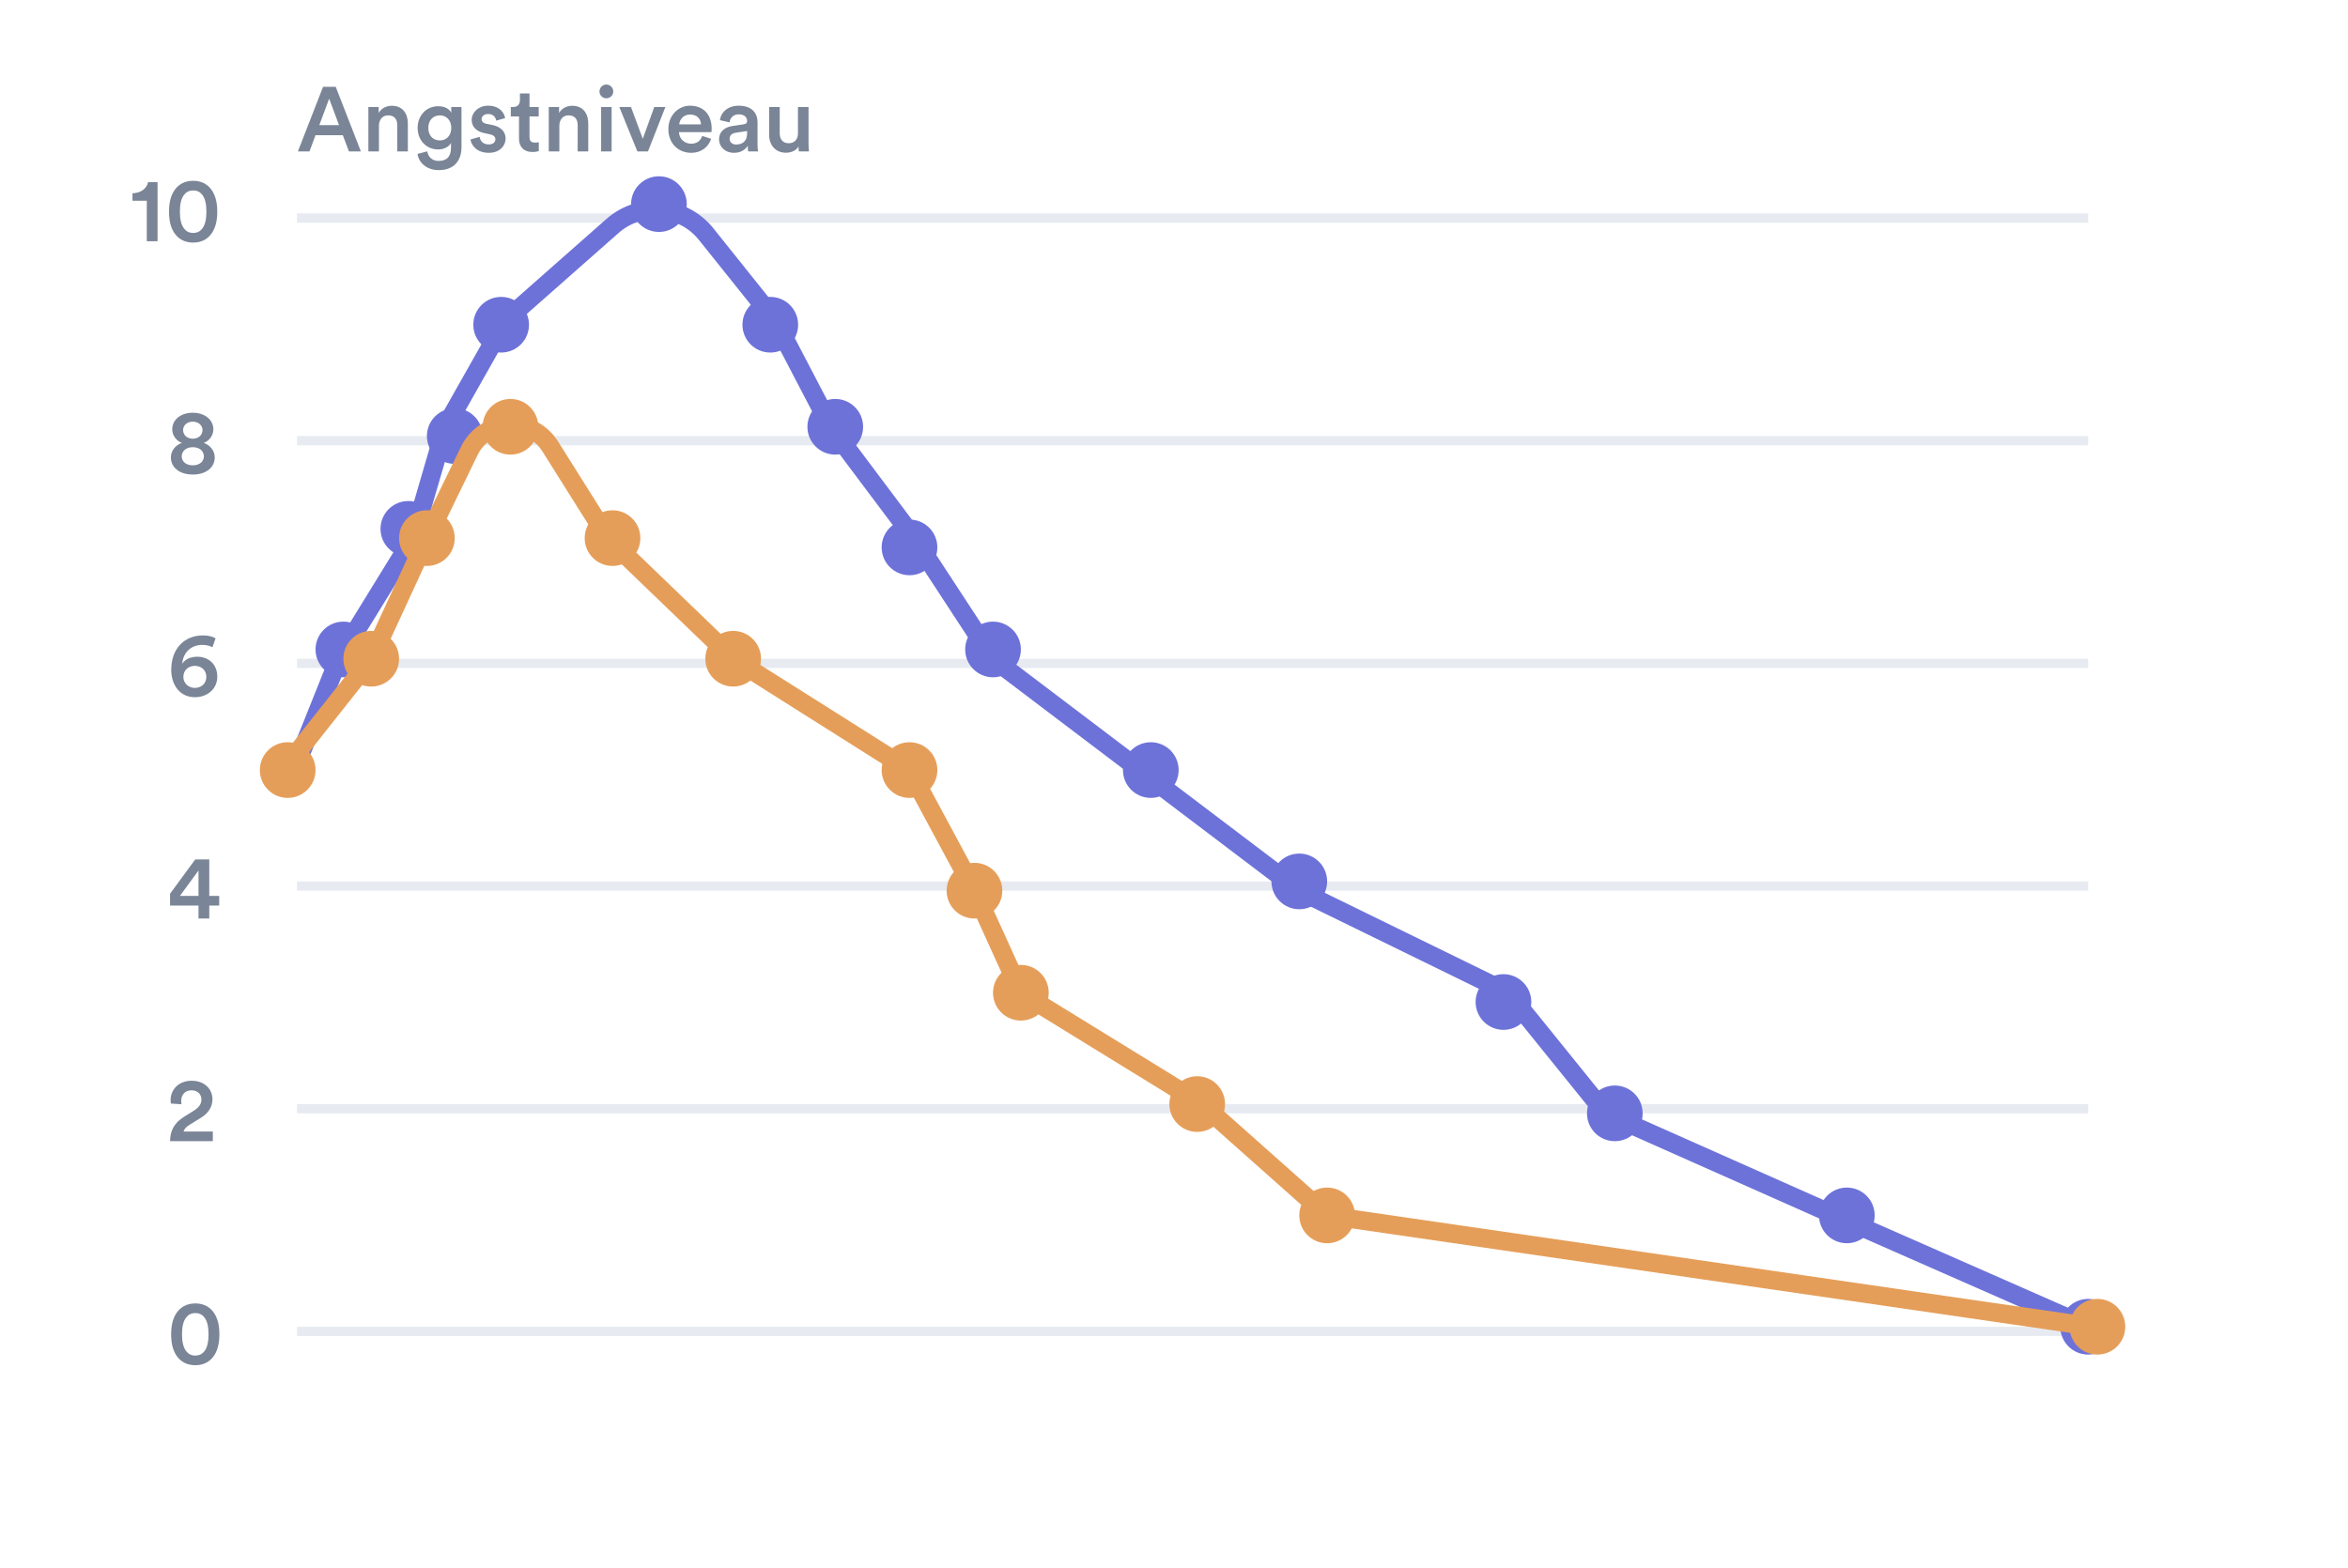 <svg width="253" height="169" viewBox="0 0 253 169" fill="none" xmlns="http://www.w3.org/2000/svg">
<rect width="253" height="169" fill="white"/>
<path d="M37.6 16.323L36.942 14.575H33.994L33.346 16.323H32.098L34.81 9.358H36.175L38.887 16.323H37.6ZM35.468 10.635L34.407 13.484H36.529L35.468 10.635ZM40.832 13.563V16.323H39.693V11.539H40.803V12.178C41.117 11.627 41.687 11.401 42.218 11.401C43.387 11.401 43.947 12.246 43.947 13.297V16.323H42.807V13.494C42.807 12.905 42.542 12.433 41.825 12.433C41.176 12.433 40.832 12.934 40.832 13.563ZM44.99 16.589L46.041 16.314C46.12 16.903 46.582 17.345 47.24 17.345C48.144 17.345 48.596 16.884 48.596 15.911V15.41C48.39 15.783 47.908 16.107 47.211 16.107C45.934 16.107 45 15.125 45 13.779C45 12.502 45.894 11.45 47.211 11.45C47.957 11.45 48.419 11.755 48.625 12.148V11.539H49.726V15.872C49.726 17.149 49.068 18.337 47.27 18.337C46.002 18.337 45.118 17.552 44.99 16.589ZM47.397 15.135C48.124 15.135 48.625 14.604 48.625 13.779C48.625 12.963 48.105 12.433 47.397 12.433C46.67 12.433 46.15 12.963 46.15 13.779C46.15 14.614 46.651 15.135 47.397 15.135ZM50.697 15.027L51.689 14.752C51.729 15.184 52.053 15.567 52.662 15.567C53.134 15.567 53.379 15.312 53.379 15.017C53.379 14.761 53.202 14.565 52.819 14.486L52.112 14.329C51.267 14.142 50.825 13.592 50.825 12.934C50.825 12.099 51.591 11.392 52.583 11.392C53.919 11.392 54.352 12.256 54.43 12.728L53.468 13.003C53.428 12.728 53.222 12.286 52.583 12.286C52.181 12.286 51.896 12.541 51.896 12.836C51.896 13.091 52.082 13.278 52.377 13.337L53.104 13.484C54.008 13.681 54.48 14.231 54.48 14.938C54.48 15.665 53.89 16.471 52.672 16.471C51.286 16.471 50.756 15.567 50.697 15.027ZM57.054 10.075V11.539H58.046V12.551H57.054V14.771C57.054 15.194 57.24 15.37 57.663 15.37C57.82 15.37 58.007 15.341 58.056 15.331V16.274C57.987 16.304 57.771 16.382 57.358 16.382C56.474 16.382 55.924 15.852 55.924 14.958V12.551H55.04V11.539H55.285C55.796 11.539 56.022 11.215 56.022 10.792V10.075H57.054ZM60.27 13.563V16.323H59.131V11.539H60.241V12.178C60.555 11.627 61.125 11.401 61.656 11.401C62.825 11.401 63.385 12.246 63.385 13.297V16.323H62.245V13.494C62.245 12.905 61.98 12.433 61.263 12.433C60.614 12.433 60.27 12.934 60.27 13.563ZM65.902 16.323H64.772V11.539H65.902V16.323ZM64.595 9.859C64.595 9.446 64.929 9.112 65.332 9.112C65.745 9.112 66.079 9.446 66.079 9.859C66.079 10.272 65.745 10.596 65.332 10.596C64.929 10.596 64.595 10.272 64.595 9.859ZM71.695 11.539L69.819 16.323H68.679L66.734 11.539H67.991L69.259 14.958L70.496 11.539H71.695ZM73.186 13.406H75.534C75.514 12.846 75.141 12.345 74.355 12.345C73.638 12.345 73.225 12.895 73.186 13.406ZM75.662 14.653L76.624 14.958C76.369 15.793 75.612 16.471 74.463 16.471C73.166 16.471 72.017 15.528 72.017 13.907C72.017 12.394 73.137 11.392 74.345 11.392C75.819 11.392 76.683 12.364 76.683 13.877C76.683 14.064 76.664 14.221 76.654 14.241H73.156C73.186 14.968 73.756 15.488 74.463 15.488C75.151 15.488 75.504 15.125 75.662 14.653ZM77.478 15.027C77.478 14.172 78.106 13.7 78.922 13.582L80.15 13.396C80.425 13.357 80.504 13.219 80.504 13.052C80.504 12.649 80.229 12.325 79.6 12.325C79.001 12.325 78.666 12.708 78.617 13.19L77.576 12.954C77.664 12.128 78.411 11.392 79.59 11.392C81.064 11.392 81.624 12.227 81.624 13.18V15.557C81.624 15.989 81.673 16.274 81.683 16.323H80.622C80.612 16.294 80.573 16.098 80.573 15.714C80.347 16.078 79.875 16.471 79.099 16.471C78.097 16.471 77.478 15.783 77.478 15.027ZM79.315 15.577C79.954 15.577 80.504 15.272 80.504 14.339V14.123L79.256 14.309C78.902 14.368 78.617 14.565 78.617 14.958C78.617 15.282 78.863 15.577 79.315 15.577ZM86.039 15.793C85.803 16.225 85.243 16.461 84.683 16.461C83.544 16.461 82.876 15.616 82.876 14.555V11.539H84.015V14.349C84.015 14.938 84.29 15.439 84.978 15.439C85.636 15.439 85.98 14.997 85.98 14.368V11.539H87.12V15.449C87.12 15.842 87.149 16.147 87.169 16.323H86.078C86.059 16.215 86.039 15.989 86.039 15.793Z" fill="#7A8597"/>
<path d="M19.611 143.817C19.611 144.622 19.759 145.241 20.063 145.634C20.279 145.919 20.584 146.106 21.046 146.106C21.507 146.106 21.802 145.919 22.028 145.634C22.333 145.241 22.47 144.622 22.47 143.817C22.47 143.011 22.333 142.392 22.028 141.999C21.802 141.714 21.507 141.528 21.046 141.528C20.584 141.528 20.279 141.714 20.063 141.999C19.749 142.392 19.611 143.011 19.611 143.817ZM18.442 143.817C18.442 142.972 18.58 142.176 19.012 141.528C19.425 140.909 20.093 140.486 21.046 140.486C21.999 140.486 22.657 140.909 23.07 141.528C23.502 142.176 23.639 142.972 23.639 143.817C23.639 144.662 23.502 145.458 23.07 146.106C22.657 146.725 21.999 147.147 21.046 147.147C20.093 147.147 19.425 146.725 19.012 146.106C18.58 145.458 18.442 144.662 18.442 143.817Z" fill="#7A8597"/>
<path d="M19.552 119.021L18.413 118.942C18.403 118.854 18.383 118.707 18.383 118.579C18.383 117.479 19.208 116.486 20.653 116.486C22.058 116.486 22.893 117.4 22.893 118.491C22.893 119.316 22.431 119.994 21.665 120.465L20.427 121.232C20.122 121.418 19.867 121.644 19.778 121.959H22.932V123H18.324C18.344 121.909 18.727 121.055 19.837 120.367L20.888 119.709C21.458 119.355 21.704 118.972 21.704 118.51C21.704 117.989 21.35 117.518 20.633 117.518C19.886 117.518 19.523 118.039 19.523 118.697C19.523 118.795 19.543 118.913 19.552 119.021Z" fill="#7A8597"/>
<path d="M18.324 97.605V96.328L21.036 92.634H22.549V96.564H23.62V97.605H22.549V99H21.39V97.605H18.324ZM21.39 96.564V93.823L19.385 96.564H21.39Z" fill="#7A8597"/>
<path d="M23.227 68.801L22.893 69.763C22.657 69.636 22.323 69.508 21.802 69.508C20.604 69.508 19.739 70.304 19.631 71.542C19.965 71.031 20.574 70.785 21.252 70.785C22.519 70.785 23.413 71.63 23.413 72.937C23.413 74.263 22.333 75.147 20.997 75.147C19.375 75.147 18.452 73.821 18.452 72.19C18.452 69.881 19.896 68.486 21.871 68.486C22.46 68.486 22.952 68.624 23.227 68.801ZM19.759 72.957C19.759 73.683 20.348 74.145 20.997 74.145C21.665 74.145 22.234 73.693 22.234 72.957C22.234 72.21 21.665 71.768 20.997 71.768C20.328 71.768 19.759 72.21 19.759 72.957Z" fill="#7A8597"/>
<path d="M20.77 47.286C21.409 47.276 21.822 46.883 21.822 46.353C21.822 45.872 21.419 45.449 20.77 45.449C20.122 45.449 19.729 45.872 19.729 46.353C19.729 46.883 20.142 47.276 20.77 47.286ZM20.77 50.155C21.547 50.155 21.969 49.703 21.969 49.182C21.969 48.662 21.547 48.2 20.77 48.2C20.004 48.2 19.582 48.662 19.582 49.182C19.582 49.703 20.004 50.155 20.77 50.155ZM20.77 51.147C19.317 51.147 18.413 50.361 18.413 49.3C18.413 48.573 18.914 47.974 19.592 47.738C18.983 47.512 18.56 46.913 18.56 46.284C18.56 45.223 19.493 44.486 20.77 44.486C22.048 44.486 22.991 45.223 22.991 46.284C22.991 46.903 22.568 47.512 21.959 47.738C22.627 47.974 23.138 48.573 23.138 49.3C23.138 50.361 22.234 51.147 20.77 51.147Z" fill="#7A8597"/>
<path d="M16.977 26H15.818V21.638H14.275V20.832C15.189 20.813 15.818 20.302 15.955 19.634H16.977V26ZM19.382 22.817C19.382 23.622 19.529 24.241 19.834 24.634C20.05 24.919 20.354 25.106 20.816 25.106C21.278 25.106 21.573 24.919 21.799 24.634C22.103 24.241 22.241 23.622 22.241 22.817C22.241 22.011 22.103 21.392 21.799 20.999C21.573 20.714 21.278 20.528 20.816 20.528C20.354 20.528 20.05 20.714 19.834 20.999C19.519 21.392 19.382 22.011 19.382 22.817ZM18.213 22.817C18.213 21.972 18.35 21.176 18.782 20.528C19.195 19.909 19.863 19.486 20.816 19.486C21.769 19.486 22.427 19.909 22.84 20.528C23.272 21.176 23.41 21.972 23.41 22.817C23.41 23.662 23.272 24.457 22.84 25.106C22.427 25.725 21.769 26.147 20.816 26.147C19.863 26.147 19.195 25.725 18.782 25.106C18.35 24.457 18.213 23.662 18.213 22.817Z" fill="#7A8597"/>
<line x1="32" y1="143.5" x2="225" y2="143.5" stroke="#E7EBF1"/>
<line x1="32" y1="119.5" x2="225" y2="119.5" stroke="#E7EBF1"/>
<line x1="32" y1="95.5" x2="225" y2="95.5" stroke="#E7EBF1"/>
<line x1="32" y1="71.5" x2="225" y2="71.5" stroke="#E7EBF1"/>
<line x1="32" y1="47.5" x2="225" y2="47.5" stroke="#E7EBF1"/>
<line x1="32" y1="23.5" x2="225" y2="23.5" stroke="#E7EBF1"/>
<path d="M31.5 83.5L36.277 71.558C36.425 71.186 36.605 70.829 36.815 70.489L44.006 58.803C44.334 58.27 44.589 57.696 44.764 57.095L47.773 46.779C47.924 46.261 48.134 45.763 48.399 45.294L53.92 35.525C54.304 34.846 54.798 34.237 55.383 33.721L65.992 24.36C68.99 21.715 73.591 22.114 76.089 25.236L83.075 33.968C83.358 34.322 83.605 34.702 83.815 35.103L89.236 45.494C89.412 45.831 89.615 46.153 89.842 46.456L98.5 58L106.336 69.984C106.775 70.656 107.327 71.248 107.968 71.733L123.5 83.5L139.458 95.59C139.819 95.862 140.205 96.1 140.611 96.299L161.105 106.318C162.024 106.767 162.833 107.412 163.476 108.208L171.94 118.687C172.637 119.55 173.529 120.235 174.542 120.685L200 132L225 143" stroke="#6D72D9" stroke-width="2"/>
<circle cx="31" cy="83" r="3" fill="#E59E59"/>
<circle cx="55" cy="46" r="3" fill="#E59E59"/>
<circle cx="66" cy="58" r="3" fill="#E59E59"/>
<circle cx="79" cy="71" r="3" fill="#E59E59"/>
<circle cx="98" cy="83" r="3" fill="#E59E59"/>
<circle cx="105" cy="96" r="3" fill="#E59E59"/>
<circle cx="110" cy="107" r="3" fill="#E59E59"/>
<circle cx="129" cy="119" r="3" fill="#E59E59"/>
<circle cx="143" cy="131" r="3" fill="#E59E59"/>
<circle cx="225" cy="143" r="3" fill="#6D72D9"/>
<circle cx="37" cy="70" r="3" fill="#6D72D9"/>
<circle cx="44" cy="57" r="3" fill="#6D72D9"/>
<circle cx="49" cy="47" r="3" fill="#6D72D9"/>
<circle cx="54" cy="35" r="3" fill="#6D72D9"/>
<circle cx="71" cy="22" r="3" fill="#6D72D9"/>
<circle cx="83" cy="35" r="3" fill="#6D72D9"/>
<circle cx="90" cy="46" r="3" fill="#6D72D9"/>
<circle cx="98" cy="59" r="3" fill="#6D72D9"/>
<circle cx="107" cy="70" r="3" fill="#6D72D9"/>
<circle cx="124" cy="83" r="3" fill="#6D72D9"/>
<circle cx="140" cy="95" r="3" fill="#6D72D9"/>
<circle cx="162" cy="108" r="3" fill="#6D72D9"/>
<circle cx="174" cy="120" r="3" fill="#6D72D9"/>
<circle cx="199" cy="131" r="3" fill="#6D72D9"/>
<circle cx="226" cy="143" r="3" fill="#E59E59"/>
<path d="M30.5 83L39.63 71.467C39.876 71.157 40.084 70.818 40.25 70.459L46 58L50.564 48.604C52.279 45.074 57.206 44.805 59.294 48.128L65.175 57.483C65.391 57.826 65.648 58.142 65.94 58.424L78.633 70.646C78.877 70.882 79.144 71.091 79.431 71.272L96.89 82.299C97.618 82.758 98.214 83.398 98.622 84.156L105 96L109.368 105.611C109.78 106.516 110.453 107.278 111.3 107.8L129.126 118.77C129.375 118.923 129.61 119.097 129.828 119.291L141.88 130.005C142.611 130.654 143.515 131.075 144.482 131.216L225.5 143" stroke="#E59E59" stroke-width="2"/>
<circle cx="46" cy="58" r="3" fill="#E59E59"/>
<circle cx="40" cy="71" r="3" fill="#E59E59"/>
</svg>
